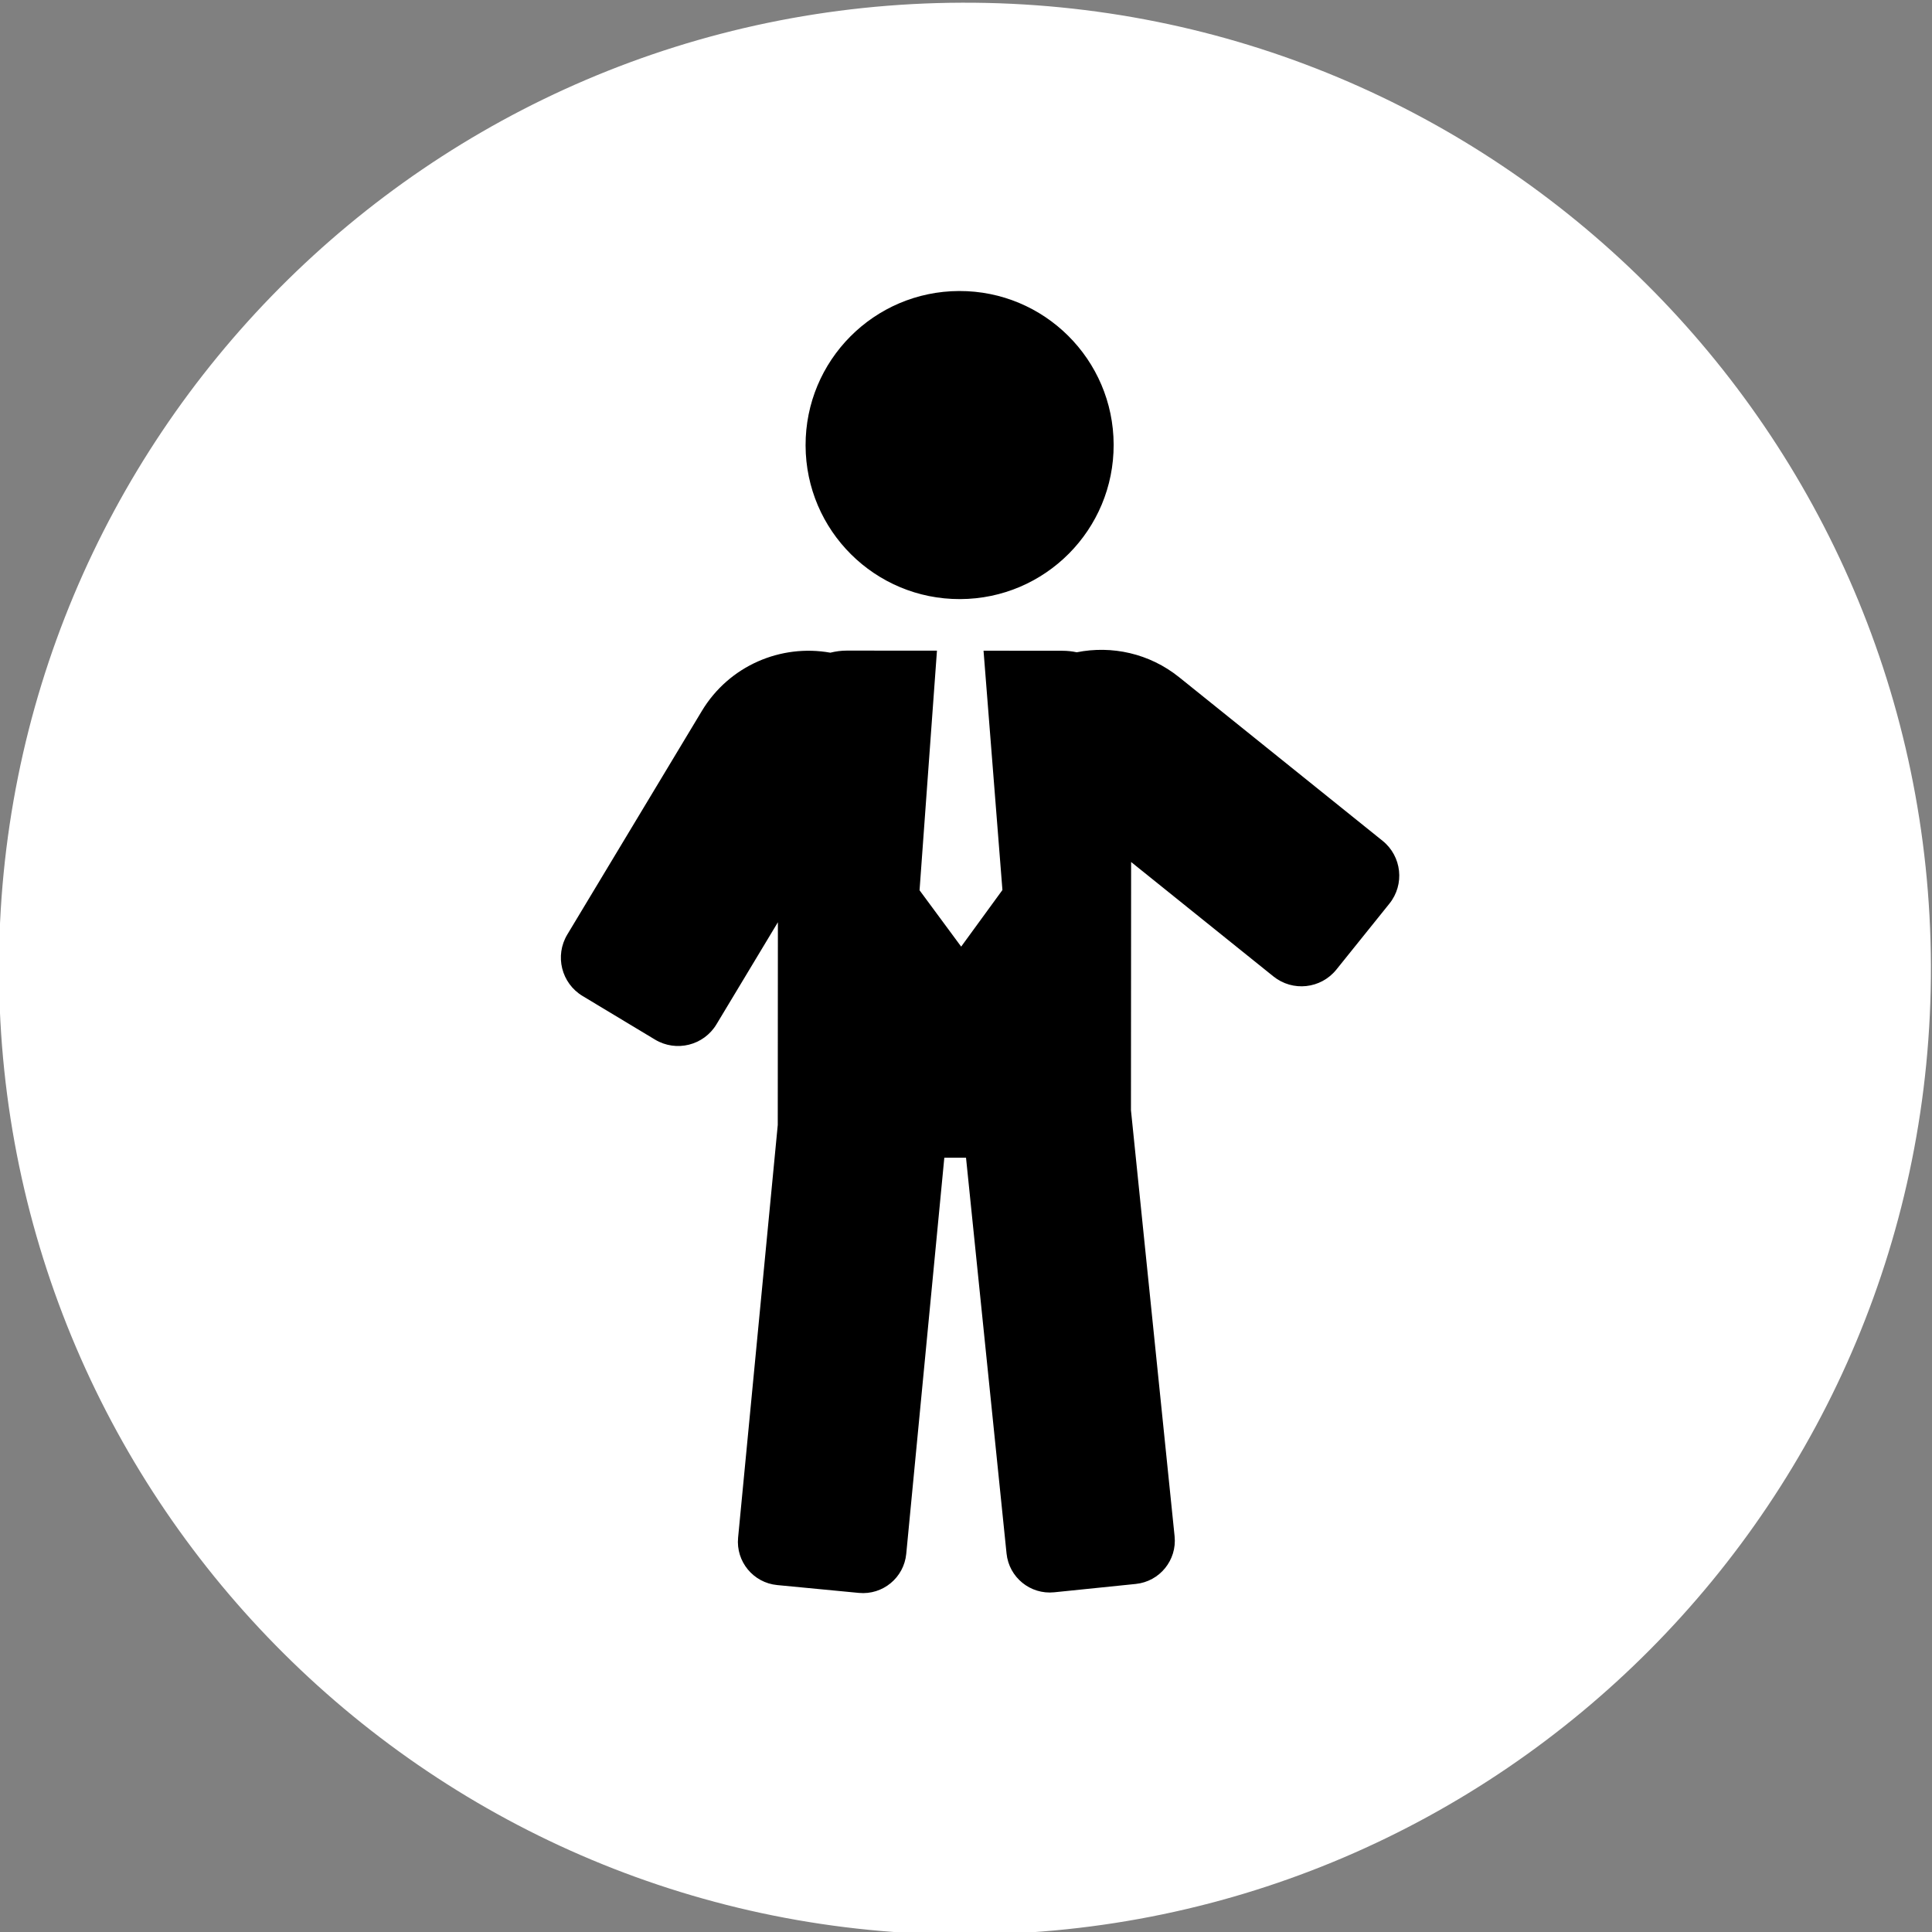 <?xml version="1.0" encoding="UTF-8" standalone="no"?>
<!DOCTYPE svg PUBLIC "-//W3C//DTD SVG 1.1//EN" "http://www.w3.org/Graphics/SVG/1.1/DTD/svg11.dtd">
<svg width="100%" height="100%" viewBox="0 0 41 41" version="1.1" xmlns="http://www.w3.org/2000/svg" xmlns:xlink="http://www.w3.org/1999/xlink" xml:space="preserve" xmlns:serif="http://www.serif.com/" style="fill-rule:evenodd;clip-rule:evenodd;stroke-linejoin:round;stroke-miterlimit:2;">
    <rect x="0" y="0" width="41" height="41" fill="#808080" stroke="none"/>
    <g transform="matrix(1,0,0,1,-47.092,-4.60743e-15)">
        <g id="Icon2" transform="matrix(1.007,0,0,0.762,-22.824,-0.298)">
            <rect x="69.404" y="0.391" width="40.7" height="53.829" style="fill:none;"/>
        </g>
        <g transform="matrix(0.32,-0.001,0.001,0.32,-44.546,-16.092)">
            <path d="M414.06,115.619C414.06,150.997 385.38,179.676 349.999,179.676C314.62,179.676 285.94,150.997 285.94,115.619C285.94,80.24 314.62,51.56 349.999,51.56C385.38,51.56 414.06,80.239 414.06,115.619Z" style="fill:white;fill-rule:nonzero;"/>
            <g transform="matrix(1,0,8.67362e-19,1,7.331,0.027)">
                <g>
                    <path d="M342.424,91.084C348.066,91.084 352.639,86.51 352.639,80.868C352.639,75.227 348.066,70.653 342.424,70.653C336.782,70.653 332.209,75.227 332.209,80.868C332.208,86.51 336.782,91.084 342.424,91.084Z" style="fill-rule:nonzero;"/>
                    <path d="M370.39,107.2L356.939,96.314C354.961,94.713 352.466,94.179 350.149,94.635C349.843,94.569 349.526,94.533 349.201,94.532L343.968,94.511L345.171,110.385L342.423,114.131L339.675,110.385L340.879,94.499L334.908,94.476C334.528,94.474 334.161,94.524 333.808,94.611C330.54,94.015 327.099,95.44 325.274,98.45L316.305,113.248C315.455,114.651 315.903,116.475 317.305,117.326L322.101,120.233C323.504,121.083 325.329,120.635 326.179,119.233L330.274,112.476L330.223,125.92L327.507,153.281C327.35,154.864 328.506,156.275 330.089,156.432L335.504,156.969C337.087,157.126 338.498,155.97 338.655,154.387L341.262,128.126L342.701,128.131L345.307,154.387C345.464,155.97 346.875,157.126 348.458,156.969L353.873,156.432C355.456,156.275 356.612,154.864 356.455,153.281L353.649,125.013L353.711,108.555L363.124,116.172C364.399,117.204 366.268,117.006 367.3,115.732L370.828,111.373C371.862,110.101 371.665,108.231 370.39,107.2Z" style="fill-rule:nonzero;"/>
                </g>
            </g>
        </g>
    </g>
</svg>

